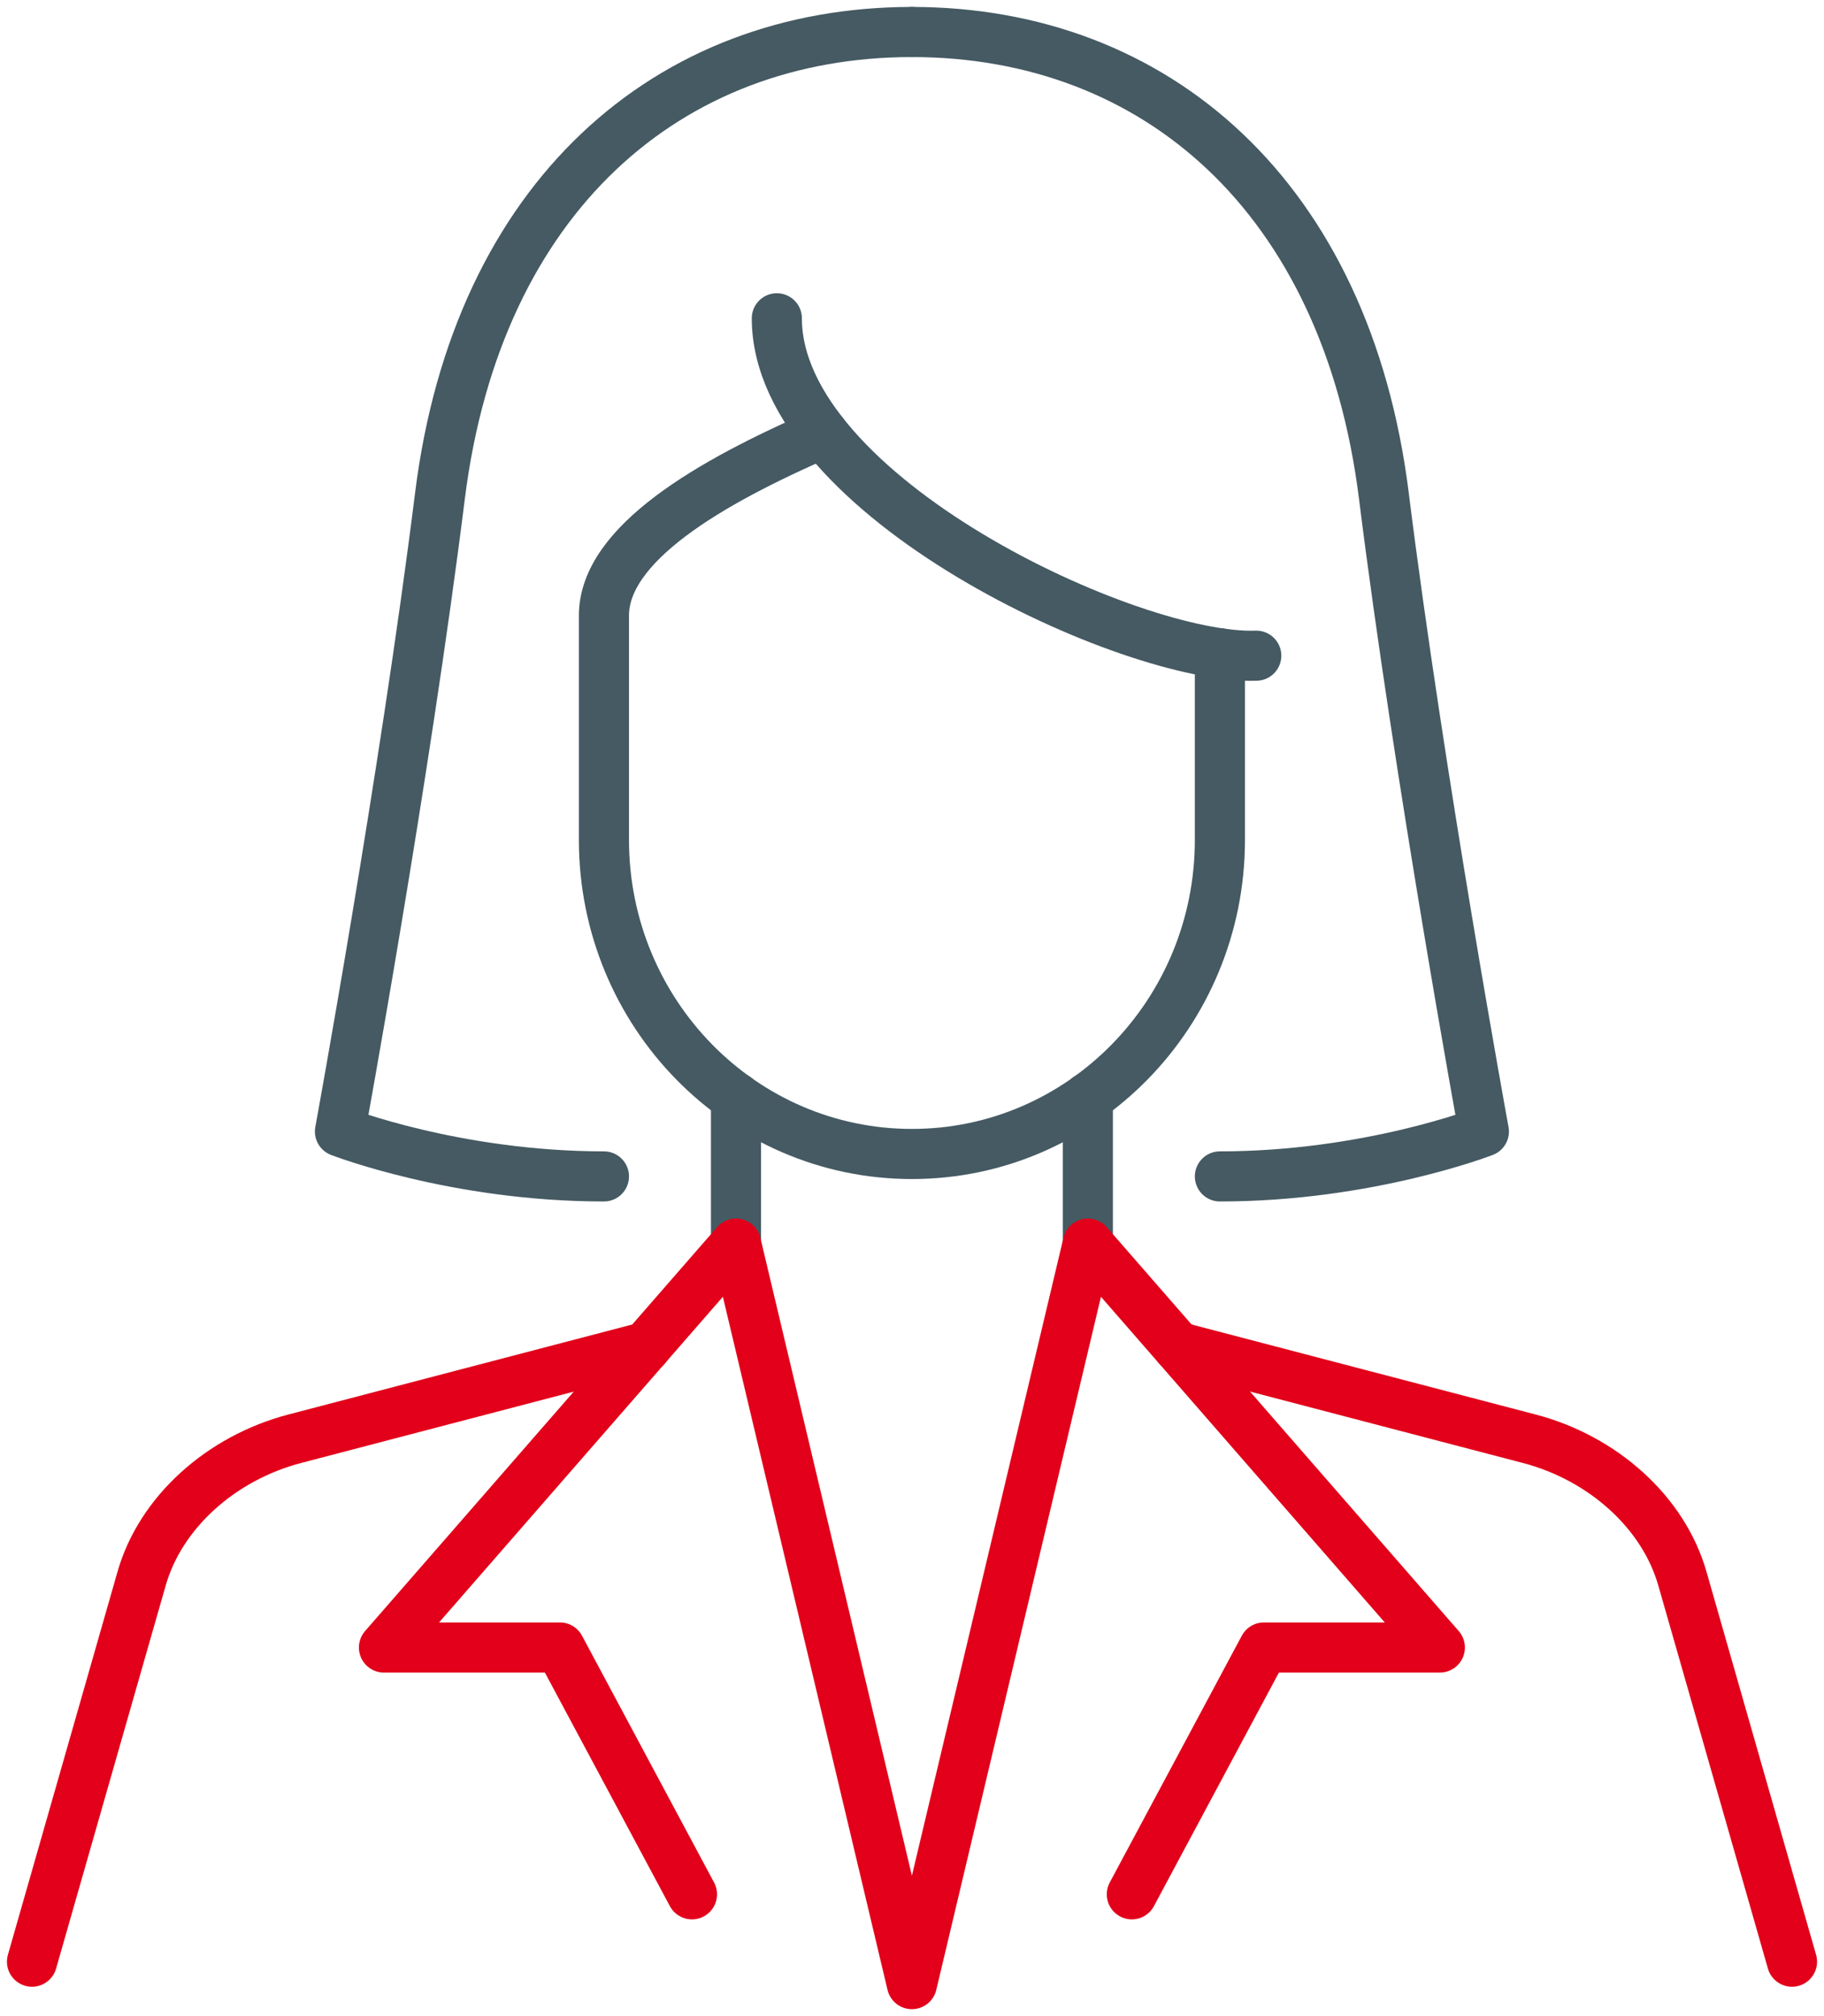 <svg width="57" height="63" viewBox="0 0 57 63" fill="none" xmlns="http://www.w3.org/2000/svg">
<g id="Frame 690">
<path id="Vector" d="M23 34.296V38.861" stroke="#455A63" stroke-width="1.566" stroke-linecap="round" stroke-linejoin="round"/>
<path id="Vector_2" d="M24.276 9.946C24.276 15.507 35.37 20.637 39.258 20.489" stroke="#455A63" stroke-width="1.566" stroke-linecap="round" stroke-linejoin="round"/>
<path id="Vector_3" d="M28.497 1C20.901 1 14.921 6.129 13.749 15.493C12.648 24.307 10.624 35.358 10.624 35.358C10.624 35.358 14.233 36.761 18.873 36.761" stroke="#455A63" stroke-width="1.566" stroke-linecap="round" stroke-linejoin="round"/>
<path id="Vector_4" d="M28.498 1C36.093 1 42.075 6.129 43.246 15.493C44.347 24.307 46.371 35.358 46.371 35.358C46.371 35.358 42.762 36.761 38.122 36.761" stroke="#455A63" stroke-width="1.566" stroke-linecap="round" stroke-linejoin="round"/>
<path id="Vector_5" d="M38.122 20.414V26.244C38.122 31.663 33.811 36.06 28.498 36.06C23.185 36.06 18.873 31.663 18.873 26.244V19.235C18.873 17.008 22.143 15.082 25.717 13.536" stroke="#455A63" stroke-width="1.566" stroke-linecap="round" stroke-linejoin="round"/>
<path id="Vector_6" d="M20.194 42.084L9.219 44.956C6.901 45.561 5.012 47.264 4.424 49.333L1 61.299" stroke="#E2001A" stroke-width="1.566" stroke-linecap="round" stroke-linejoin="round"/>
<path id="Vector_7" d="M33.995 34.296V38.861" stroke="#455A63" stroke-width="1.566" stroke-linecap="round" stroke-linejoin="round"/>
<path id="Vector_8" d="M36.806 42.084L47.781 44.956C50.099 45.561 51.988 47.264 52.576 49.333L56 61.299" stroke="#E2001A" stroke-width="1.566" stroke-linecap="round" stroke-linejoin="round"/>
<path id="Vector_9" d="M21.624 59.194L17.497 51.482H11.999L23 38.86L28.497 62L33.995 38.86L44.995 51.482H39.497L35.37 59.194" stroke="#E2001A" stroke-width="1.566" stroke-linecap="round" stroke-linejoin="round"/>
</g>
</svg>
